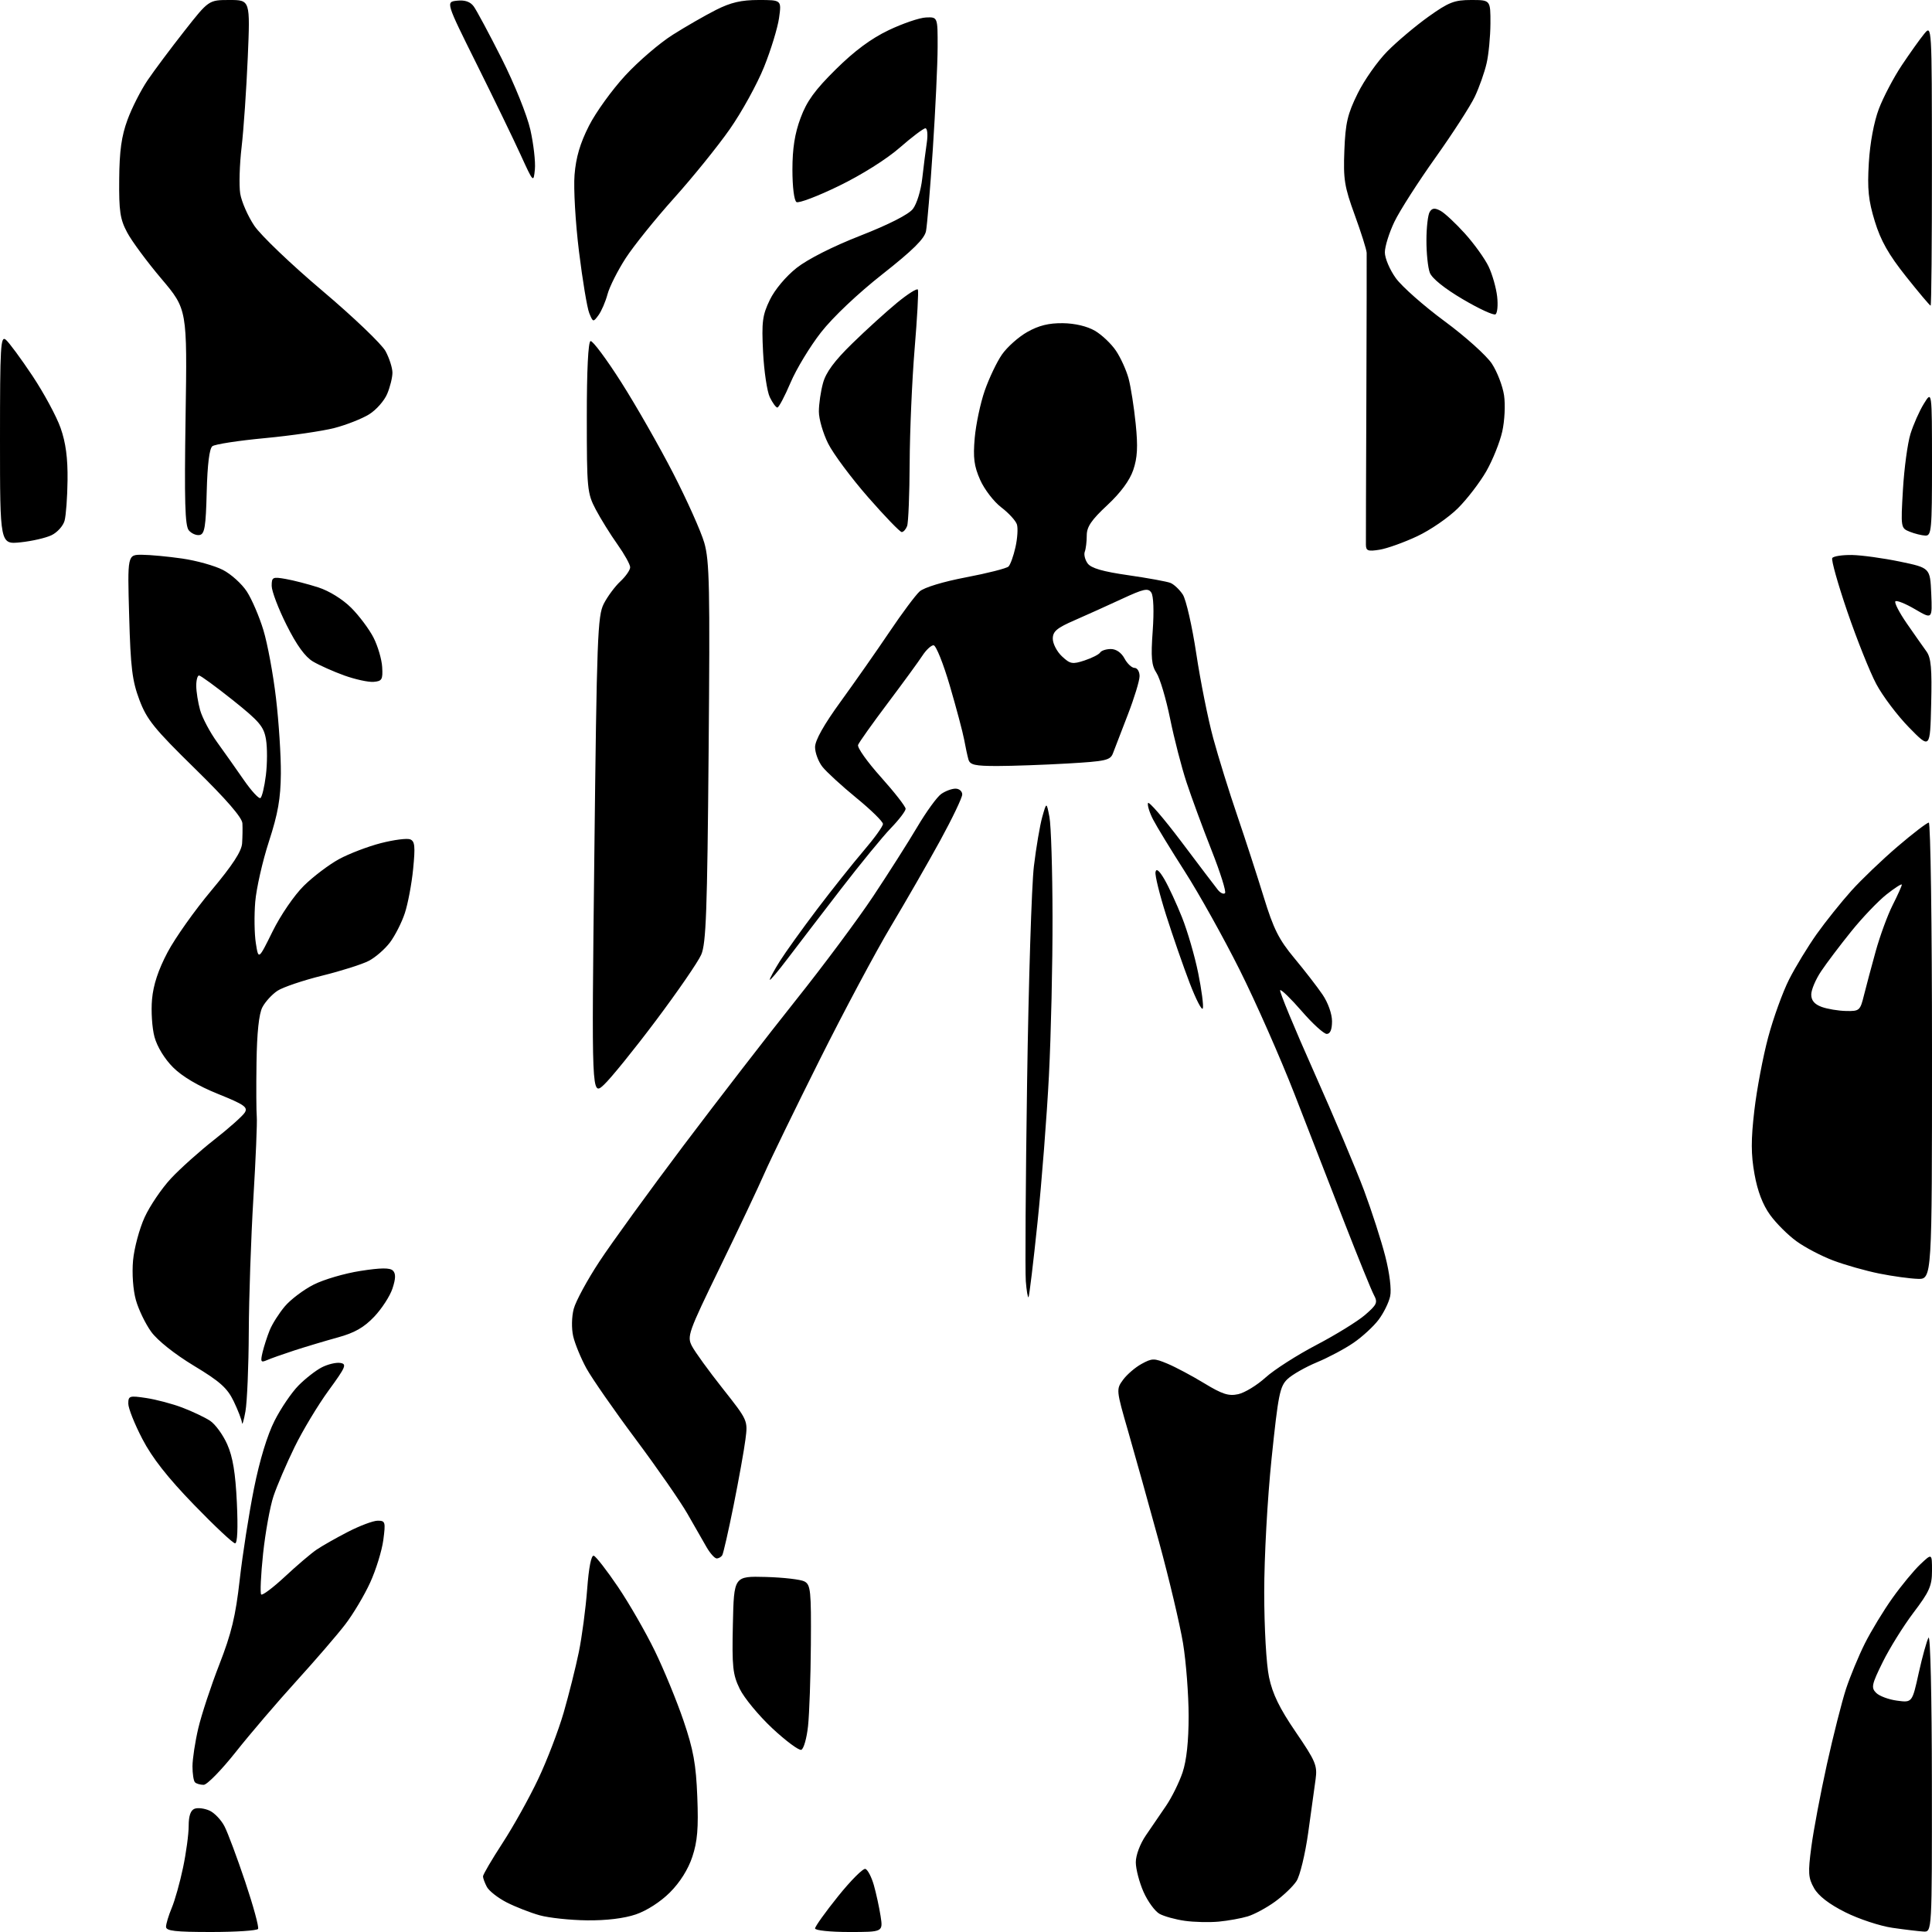 <?xml version="1.0" encoding="UTF-8" standalone="no"?>
<svg 
  version="1.1" 
  xmlns="http://www.w3.org/2000/svg" 
  xmlns:xlink="http://www.w3.org/1999/xlink" 
  xmlns:svg="http://www.w3.org/2000/svg"
  xmlns:rdf="http://www.w3.org/1999/02/22-rdf-syntax-ns#"
  xmlns:cc="http://creativecommons.org/ns#"
  xmlns:dc="http://purl.org/dc/elements/1.1/"
  viewBox="0 0 512 512"
  width="512"
  height="512"
>
<style>svg {background-color: white; }</style>"
<path stroke="none" fill="black" fill-rule="evenodd" d="M55.94,512.00C46.46,512.00 44.00,511.72 44.00,510.62C44.00,509.86 44.68,507.61 45.51,505.62C46.35,503.63 47.70,498.82 48.51,494.93C49.33,491.05 50.00,486.08 50.00,483.90C50.00,481.23 50.51,479.74 51.56,479.34C52.42,479.01 54.20,479.23 55.52,479.83C56.83,480.42 58.62,482.30 59.49,483.99C60.37,485.68 62.84,492.31 64.99,498.71C67.14,505.12 68.67,510.73 68.39,511.18C68.11,511.63 62.51,512.00 55.94,512.00zM225.01,512.00C220.05,512.00 216.00,511.58 216.00,511.06C216.00,510.54 218.75,506.70 222.12,502.51C225.48,498.33 228.73,495.08 229.34,495.28C229.96,495.49 230.96,497.42 231.58,499.58C232.19,501.73 232.99,505.41 233.36,507.75C234.02,512.00 234.02,512.00 225.01,512.00zM509.75,511.88C508.51,511.81 504.80,511.37 501.50,510.89C498.20,510.41 492.58,508.55 489.01,506.76C484.74,504.62 481.91,502.44 480.75,500.39C479.20,497.66 479.11,496.32 480.03,489.39C480.60,485.05 482.46,475.22 484.15,467.55C485.85,459.88 488.13,450.90 489.21,447.59C490.30,444.28 492.55,438.85 494.21,435.53C495.88,432.21 499.16,426.80 501.52,423.50C503.87,420.20 507.19,416.18 508.90,414.56C512.00,411.63 512.00,411.63 512.00,416.26C512.00,420.26 511.33,421.78 507.10,427.36C504.41,430.92 500.74,436.82 498.94,440.47C496.01,446.41 495.83,447.26 497.20,448.63C498.04,449.47 500.53,450.40 502.74,450.69C506.75,451.23 506.75,451.23 508.48,443.36C509.44,439.04 510.61,434.82 511.08,434.00C511.57,433.14 511.95,449.53 511.97,472.25C512.00,512.00 512.00,512.00 509.75,511.88zM323.00,509.25C320.52,509.48 316.48,509.39 314.00,509.04C311.52,508.69 308.51,507.86 307.29,507.19C306.08,506.52 304.16,503.90 303.04,501.36C301.92,498.82 301.00,495.29 301.00,493.51C301.00,491.65 302.13,488.64 303.67,486.39C305.14,484.25 307.56,480.70 309.06,478.50C310.55,476.30 312.50,472.35 313.39,469.72C314.45,466.55 315.00,461.48 315.00,454.72C314.99,449.10 314.33,440.45 313.52,435.50C312.70,430.55 309.83,418.40 307.12,408.50C304.41,398.60 300.75,385.48 298.98,379.35C295.79,368.33 295.78,368.17 297.63,365.65C298.66,364.25 300.86,362.36 302.53,361.45C305.32,359.92 305.85,359.91 309.39,361.39C311.50,362.27 315.88,364.60 319.12,366.57C323.92,369.49 325.60,370.03 328.15,369.47C329.87,369.09 333.13,367.10 335.39,365.05C337.65,363.00 343.71,359.12 348.85,356.43C353.99,353.74 359.79,350.16 361.74,348.48C364.93,345.72 365.17,345.18 364.08,343.15C363.41,341.90 359.95,333.37 356.37,324.19C352.80,315.01 346.82,299.62 343.08,290.00C339.33,280.38 332.78,265.52 328.51,257.00C324.24,248.47 317.71,236.78 314.01,231.00C310.31,225.22 306.52,219.01 305.58,217.18C304.64,215.36 304.03,213.40 304.23,212.82C304.42,212.25 308.38,216.84 313.04,223.02C317.69,229.21 322.06,234.96 322.74,235.81C323.42,236.66 324.28,237.06 324.64,236.69C325.01,236.33 323.39,231.19 321.05,225.27C318.71,219.34 315.74,211.27 314.44,207.32C313.14,203.38 311.18,195.81 310.10,190.50C309.02,185.19 307.39,179.72 306.49,178.35C305.16,176.32 304.97,174.26 305.48,167.18C305.85,162.00 305.70,157.91 305.10,157.03C304.26,155.78 303.10,156.03 297.31,158.72C293.56,160.46 287.91,163.01 284.75,164.39C280.06,166.43 279.00,167.33 279.00,169.27C279.00,170.58 280.09,172.68 281.42,173.93C283.61,175.98 284.20,176.09 287.41,175.03C289.37,174.38 291.23,173.44 291.55,172.93C291.86,172.42 293.14,172.00 294.39,172.00C295.79,172.00 297.18,172.96 298.00,174.50C298.74,175.88 299.94,177.00 300.67,177.00C301.40,177.00 302.00,177.98 302.00,179.18C302.00,180.38 300.59,184.99 298.87,189.43C297.15,193.87 295.39,198.44 294.96,199.59C294.26,201.49 293.13,201.74 282.84,202.34C276.60,202.70 268.27,202.99 264.32,203.00C258.33,203.00 257.05,202.71 256.64,201.25C256.37,200.29 255.86,197.93 255.51,196.00C255.15,194.07 253.45,187.66 251.72,181.75C249.99,175.84 248.05,171.00 247.40,171.00C246.76,171.00 245.43,172.24 244.45,173.75C243.47,175.26 239.34,180.92 235.27,186.33C231.21,191.73 227.66,196.72 227.40,197.41C227.13,198.10 229.86,201.94 233.46,205.95C237.06,209.97 240.00,213.74 240.00,214.34C240.00,214.93 238.24,217.24 236.09,219.46C233.94,221.68 227.98,228.96 222.84,235.63C217.70,242.30 211.36,250.58 208.75,254.02C206.14,257.47 204.00,260.00 204.00,259.63C204.00,259.26 205.20,257.06 206.66,254.73C208.13,252.40 212.56,246.22 216.51,241.00C220.47,235.78 226.02,228.80 228.84,225.50C231.67,222.20 233.99,218.99 233.99,218.36C234.00,217.74 230.83,214.63 226.95,211.46C223.08,208.29 219.03,204.58 217.95,203.21C216.88,201.85 216.00,199.50 216.00,198.00C216.00,196.20 218.34,192.04 222.82,185.88C226.56,180.72 232.36,172.45 235.69,167.50C239.02,162.55 242.63,157.70 243.72,156.73C244.89,155.69 249.94,154.15 256.04,152.99C261.72,151.91 266.78,150.62 267.27,150.13C267.76,149.64 268.59,147.34 269.11,145.01C269.63,142.68 269.81,139.96 269.49,138.97C269.18,137.99 267.31,135.95 265.34,134.45C263.37,132.95 260.86,129.67 259.75,127.17C258.14,123.52 257.85,121.34 258.31,116.06C258.63,112.45 259.82,106.81 260.97,103.51C262.12,100.22 264.17,95.91 265.54,93.94C266.91,91.97 269.93,89.28 272.26,87.97C275.29,86.26 277.97,85.60 281.67,85.65C284.87,85.69 288.11,86.46 290.17,87.66C292.00,88.73 294.51,91.11 295.75,92.96C296.99,94.80 298.49,98.11 299.09,100.32C299.68,102.54 300.53,107.94 300.97,112.32C301.59,118.39 301.43,121.31 300.32,124.56C299.38,127.33 296.97,130.59 293.44,133.88C289.23,137.80 288.00,139.61 288.00,141.89C288.00,143.51 287.77,145.45 287.48,146.20C287.19,146.95 287.54,148.35 288.24,149.32C289.17,150.58 292.24,151.47 299.02,152.44C304.23,153.19 309.26,154.11 310.19,154.48C311.12,154.86 312.59,156.25 313.46,157.57C314.32,158.90 315.93,165.95 317.03,173.24C318.13,180.53 320.15,190.62 321.52,195.65C322.89,200.69 325.75,209.91 327.89,216.15C330.02,222.39 333.17,232.10 334.90,237.72C337.50,246.19 338.90,248.97 343.02,253.93C345.76,257.22 349.13,261.57 350.50,263.60C351.94,265.72 353.00,268.70 353.00,270.64C353.00,272.85 352.52,274.00 351.60,274.00C350.83,274.00 347.84,271.28 344.97,267.96C342.09,264.64 339.52,262.15 339.25,262.41C338.99,262.68 343.04,272.48 348.27,284.20C353.49,295.91 359.43,309.98 361.48,315.46C363.52,320.93 366.06,328.81 367.12,332.96C368.25,337.38 368.79,341.74 368.41,343.50C368.07,345.15 366.69,347.95 365.36,349.72C364.03,351.50 361.04,354.25 358.72,355.84C356.40,357.44 352.02,359.77 349.00,361.02C345.98,362.28 342.47,364.27 341.22,365.45C339.17,367.39 338.75,369.50 336.98,386.55C335.87,397.29 335.03,412.65 335.03,422.00C335.04,431.44 335.58,441.07 336.31,444.50C337.24,448.92 339.10,452.74 343.38,459.00C348.65,466.72 349.14,467.87 348.65,471.50C348.35,473.70 347.46,480.11 346.68,485.73C345.89,491.36 344.50,497.11 343.59,498.50C342.68,499.90 340.11,502.36 337.88,503.97C335.66,505.58 332.42,507.33 330.67,507.86C328.93,508.39 325.48,509.01 323.00,509.25zM155.57,508.91C151.13,508.86 145.47,508.26 143.00,507.57C140.53,506.88 136.60,505.34 134.28,504.16C131.96,502.97 129.60,501.12 129.03,500.06C128.47,499.00 128.00,497.74 128.00,497.26C128.00,496.78 130.33,492.81 133.17,488.44C136.02,484.07 140.27,476.45 142.61,471.50C144.96,466.55 148.00,458.61 149.38,453.85C150.75,449.09 152.56,441.89 153.39,437.85C154.22,433.81 155.21,426.32 155.60,421.22C156.04,415.35 156.69,412.06 157.36,412.29C157.95,412.48 160.84,416.21 163.79,420.57C166.74,424.93 171.12,432.55 173.53,437.50C175.94,442.45 179.36,450.77 181.14,456.00C183.76,463.71 184.45,467.51 184.79,476.17C185.12,484.50 184.83,487.98 183.47,492.08C182.37,495.40 180.20,498.85 177.55,501.50C175.07,503.99 171.39,506.36 168.50,507.34C165.43,508.39 160.68,508.97 155.57,508.91zM53.97,473.00C53.07,473.00 52.03,472.70 51.67,472.33C51.30,471.97 51.01,470.05 51.01,468.08C51.02,466.11 51.71,461.57 52.55,458.00C53.39,454.43 55.89,446.83 58.12,441.12C61.35,432.81 62.44,428.31 63.53,418.62C64.28,411.95 65.98,401.10 67.30,394.50C68.81,386.97 70.85,380.26 72.77,376.50C74.44,373.20 77.29,369.01 79.10,367.18C80.90,365.35 83.67,363.19 85.26,362.37C86.84,361.55 89.05,361.02 90.16,361.19C91.98,361.47 91.65,362.24 87.08,368.50C84.27,372.35 80.21,379.10 78.06,383.50C75.91,387.90 73.40,393.75 72.48,396.50C71.56,399.25 70.32,406.11 69.72,411.74C69.13,417.37 68.90,422.23 69.22,422.55C69.54,422.87 72.37,420.74 75.51,417.82C78.65,414.89 82.41,411.69 83.86,410.70C85.31,409.71 89.07,407.57 92.22,405.95C95.37,404.33 98.91,403.00 100.10,403.00C102.12,403.00 102.21,403.33 101.58,408.14C101.20,410.96 99.64,416.03 98.10,419.39C96.57,422.75 93.59,427.75 91.48,430.50C89.37,433.25 83.55,440.00 78.55,445.50C73.55,451.00 66.33,459.44 62.52,464.25C58.71,469.06 54.86,473.00 53.97,473.00zM212.34,463.72C211.71,463.93 208.25,461.36 204.65,458.00C201.06,454.64 197.18,449.94 196.03,447.56C194.18,443.75 193.97,441.74 194.22,430.46C194.50,417.69 194.50,417.69 202.94,417.91C207.59,418.04 212.20,418.57 213.19,419.10C214.83,419.98 214.99,421.59 214.89,435.79C214.83,444.43 214.49,454.16 214.14,457.42C213.79,460.68 212.98,463.51 212.34,463.72zM189.93,413.00C189.40,413.00 188.19,411.65 187.24,410.00C186.28,408.36 184.00,404.37 182.17,401.15C180.33,397.93 174.16,389.04 168.46,381.40C162.75,373.75 156.88,365.30 155.40,362.62C153.93,359.93 152.36,356.10 151.90,354.12C151.43,352.03 151.49,348.95 152.05,346.84C152.59,344.82 155.64,339.19 158.84,334.33C162.03,329.47 172.10,315.59 181.21,303.49C190.33,291.40 203.71,274.07 210.95,265.00C218.19,255.93 227.40,243.55 231.42,237.50C235.44,231.45 240.69,223.20 243.08,219.16C245.47,215.12 248.33,211.18 249.43,210.41C250.54,209.63 252.24,209.00 253.22,209.00C254.20,209.00 255.00,209.69 255.00,210.54C255.00,211.39 252.36,216.90 249.14,222.79C245.91,228.68 240.04,238.90 236.09,245.50C232.14,252.10 223.61,268.07 217.15,281.00C210.68,293.93 204.12,307.43 202.56,311.00C201.00,314.57 195.73,325.72 190.84,335.76C182.34,353.25 182.02,354.14 183.39,356.76C184.18,358.27 187.83,363.31 191.51,367.96C198.20,376.43 198.20,376.43 197.55,381.46C197.20,384.23 195.79,392.08 194.42,398.91C193.05,405.73 191.69,411.69 191.40,412.16C191.12,412.62 190.45,413.00 189.93,413.00zM62.30,409.00C61.75,409.00 56.84,404.39 51.38,398.75C44.42,391.56 40.34,386.37 37.73,381.35C35.68,377.42 34.00,373.21 34.00,371.99C34.00,369.91 34.30,369.82 38.75,370.49C41.36,370.88 45.67,372.02 48.32,373.03C50.97,374.04 54.27,375.60 55.66,376.51C57.05,377.42 59.10,380.24 60.22,382.77C61.70,386.10 62.40,390.36 62.77,398.19C63.09,404.98 62.92,409.00 62.30,409.00zM65.05,374.00C64.61,376.48 64.19,377.85 64.13,377.07C64.06,376.28 63.06,373.70 61.92,371.33C60.22,367.82 58.29,366.10 51.34,361.91C46.27,358.84 41.73,355.23 40.07,352.94C38.54,350.82 36.71,347.04 36.01,344.52C35.26,341.84 34.95,337.51 35.26,334.03C35.56,330.78 36.94,325.63 38.33,322.59C39.72,319.55 42.87,314.91 45.33,312.28C47.79,309.65 52.96,305.02 56.82,302.00C60.68,298.98 64.30,295.75 64.87,294.84C65.75,293.42 64.75,292.72 57.76,289.90C52.54,287.80 48.28,285.28 45.86,282.86C43.61,280.61 41.64,277.38 40.94,274.80C40.30,272.44 40.01,267.95 40.29,264.84C40.63,260.98 41.95,257.01 44.42,252.34C46.41,248.58 51.62,241.22 56.00,236.00C61.61,229.30 64.02,225.62 64.16,223.50C64.27,221.85 64.31,219.46 64.24,218.19C64.15,216.65 59.98,211.84 51.66,203.69C40.87,193.12 38.91,190.70 36.95,185.50C35.04,180.43 34.61,176.97 34.23,163.25C33.77,147.00 33.77,147.00 37.63,147.02C39.76,147.03 44.56,147.48 48.29,148.02C52.03,148.56 56.87,149.91 59.04,151.02C61.22,152.13 64.09,154.72 65.42,156.77C66.75,158.82 68.73,163.43 69.81,167.01C70.90,170.59 72.40,178.69 73.14,185.01C73.89,191.33 74.47,200.32 74.43,205.00C74.37,211.64 73.68,215.58 71.27,223.00C69.57,228.22 67.94,235.43 67.64,239.00C67.34,242.57 67.41,247.50 67.80,249.95C68.50,254.41 68.50,254.41 72.26,246.79C74.38,242.50 77.99,237.24 80.52,234.74C82.99,232.30 87.20,229.12 89.86,227.67C92.53,226.22 97.51,224.32 100.93,223.44C104.35,222.56 107.84,222.11 108.68,222.43C109.94,222.92 110.08,224.24 109.49,230.26C109.10,234.24 108.10,239.53 107.28,242.00C106.47,244.47 104.69,247.96 103.35,249.75C102.00,251.54 99.47,253.74 97.72,254.64C95.98,255.55 90.42,257.31 85.37,258.56C80.32,259.81 75.00,261.61 73.54,262.56C72.09,263.52 70.28,265.49 69.52,266.96C68.62,268.71 68.09,273.68 67.98,281.56C67.88,288.13 67.92,294.62 68.05,296.00C68.18,297.38 67.78,307.05 67.15,317.50C66.52,327.95 65.97,343.93 65.93,353.00C65.89,362.07 65.49,371.52 65.05,374.00zM70.70,360.47C69.13,361.15 68.99,360.89 69.58,358.38C69.96,356.79 70.81,354.15 71.48,352.50C72.15,350.85 73.95,348.02 75.48,346.20C77.01,344.39 80.45,341.79 83.12,340.44C85.79,339.08 91.37,337.45 95.51,336.81C100.94,335.96 103.34,335.94 104.13,336.73C104.91,337.51 104.88,338.83 104.01,341.47C103.35,343.48 101.16,346.85 99.15,348.96C96.45,351.80 93.94,353.23 89.50,354.44C86.20,355.35 81.03,356.90 78.00,357.88C74.97,358.87 71.69,360.03 70.70,360.47zM272.57,343.77C272.37,343.96 272.05,342.06 271.85,339.53C271.65,337.01 271.80,313.28 272.19,286.80C272.58,260.32 273.39,234.57 273.99,229.58C274.59,224.59 275.59,218.70 276.21,216.50C277.34,212.50 277.34,212.50 278.11,216.50C278.54,218.70 278.91,230.62 278.93,243.00C278.96,255.38 278.53,274.27 277.98,285.00C277.43,295.73 276.07,313.26 274.95,323.96C273.84,334.66 272.76,343.57 272.57,343.77zM508.25,338.91C506.19,338.85 501.57,338.22 498.00,337.50C494.43,336.78 488.96,335.23 485.86,334.06C482.75,332.89 478.36,330.60 476.11,328.96C473.85,327.33 470.69,324.18 469.09,321.96C467.15,319.28 465.76,315.66 464.96,311.15C464.02,305.90 464.01,302.10 464.92,294.28C465.56,288.74 467.21,280.02 468.58,274.91C469.94,269.81 472.44,262.90 474.13,259.56C475.82,256.23 479.13,250.80 481.47,247.50C483.82,244.20 487.94,239.06 490.62,236.07C493.31,233.08 498.83,227.80 502.90,224.32C506.97,220.84 510.69,218.00 511.15,218.00C511.62,218.00 512.00,245.22 512.00,278.50C512.00,339.00 512.00,339.00 508.25,338.91zM160.02,287.50C156.77,290.50 156.77,290.50 157.50,227.00C158.16,168.77 158.37,163.21 160.01,160.00C161.00,158.07 162.97,155.41 164.40,154.08C165.83,152.74 167.00,151.06 167.00,150.33C167.00,149.60 165.48,146.87 163.62,144.25C161.76,141.64 159.18,137.47 157.87,135.00C155.62,130.71 155.51,129.58 155.51,110.59C155.50,98.16 155.88,90.57 156.50,90.39C157.05,90.23 160.71,95.14 164.63,101.30C168.55,107.46 174.74,118.31 178.39,125.40C182.04,132.50 185.75,140.78 186.63,143.80C188.03,148.61 188.17,155.58 187.79,199.40C187.43,241.47 187.12,250.06 185.83,253.00C184.99,254.93 179.57,262.80 173.79,270.50C168.01,278.20 161.81,285.85 160.02,287.50zM318.76,267.23C318.52,267.93 316.96,264.89 315.27,260.50C313.59,256.10 310.79,248.04 309.06,242.60C307.33,237.15 306.05,231.99 306.22,231.11C306.42,230.04 307.19,230.66 308.57,233.01C309.69,234.93 311.80,239.48 313.25,243.12C314.70,246.76 316.63,253.39 317.53,257.85C318.44,262.32 318.99,266.54 318.76,267.23zM489.21,267.92C492.77,268.00 492.97,267.82 493.97,263.75C494.55,261.41 495.96,256.15 497.09,252.06C498.23,247.96 500.25,242.46 501.58,239.84C502.91,237.21 504.00,234.79 504.00,234.45C504.00,234.11 502.17,235.28 499.93,237.05C497.69,238.83 493.47,243.25 490.55,246.89C487.62,250.52 484.05,255.25 482.62,257.39C481.18,259.53 480.00,262.30 480.00,263.56C480.00,265.13 480.85,266.14 482.75,266.84C484.26,267.39 487.17,267.88 489.21,267.92zM69.01,211.49C69.43,211.24 70.08,208.52 70.46,205.46C70.84,202.40 70.86,198.12 70.49,195.96C69.92,192.55 68.77,191.19 61.67,185.52C57.17,181.94 53.16,179.01 52.75,179.01C52.34,179.00 52.00,180.24 52.01,181.75C52.01,183.26 52.47,186.16 53.03,188.18C53.60,190.21 55.62,194.03 57.53,196.68C59.44,199.33 62.64,203.85 64.63,206.73C66.63,209.61 68.60,211.75 69.01,211.49zM511.78,186.62C511.50,198.50 511.50,198.50 505.90,192.77C502.82,189.62 498.92,184.45 497.23,181.27C495.54,178.10 492.10,169.49 489.58,162.14C487.07,154.80 485.26,148.39 485.57,147.89C485.87,147.40 488.23,147.04 490.81,147.08C493.39,147.13 499.10,147.92 503.50,148.83C511.50,150.50 511.50,150.50 511.80,157.32C512.09,164.14 512.09,164.14 507.50,161.45C504.98,159.97 502.64,159.03 502.30,159.36C501.97,159.70 503.33,162.34 505.33,165.23C507.34,168.13 509.67,171.45 510.52,172.62C511.75,174.30 512.01,177.14 511.78,186.62zM99.00,180.70C97.62,180.81 94.15,180.05 91.27,179.02C88.39,177.98 84.65,176.32 82.96,175.32C80.86,174.08 78.62,170.99 75.94,165.63C73.77,161.31 72.00,156.65 72.00,155.27C72.00,152.94 72.24,152.82 75.75,153.44C77.81,153.80 81.69,154.81 84.37,155.67C87.24,156.60 90.81,158.81 93.08,161.08C95.19,163.19 97.85,166.75 98.99,168.98C100.13,171.22 101.16,174.73 101.28,176.77C101.48,180.09 101.23,180.52 99.00,180.70zM365.60,145.68C362.54,146.17 362.00,145.98 361.98,144.38C361.96,143.35 362.02,125.85 362.10,105.50C362.17,85.15 362.21,67.83 362.18,67.00C362.15,66.17 360.73,61.67 359.03,57.00C356.28,49.47 355.97,47.52 356.27,39.87C356.55,32.62 357.11,30.22 359.77,24.83C361.50,21.29 365.04,16.26 367.63,13.63C370.21,11.01 375.13,6.87 378.54,4.43C383.95,0.57 385.42,-0.00 389.88,-0.00C395.00,0.00 395.00,0.00 394.98,6.25C394.96,9.69 394.51,14.43 393.96,16.79C393.42,19.15 392.02,23.11 390.86,25.58C389.70,28.05 384.99,35.34 380.40,41.79C375.82,48.23 370.92,55.87 369.53,58.78C368.14,61.68 367.00,65.32 367.00,66.88C367.00,68.43 368.31,71.51 369.92,73.73C371.53,75.95 377.34,81.08 382.83,85.13C388.33,89.18 393.97,94.25 395.37,96.39C396.77,98.53 398.22,102.29 398.59,104.76C398.96,107.23 398.75,111.54 398.11,114.37C397.48,117.19 395.58,121.91 393.90,124.86C392.21,127.81 388.83,132.23 386.37,134.68C383.91,137.14 379.04,140.49 375.55,142.12C372.06,143.76 367.58,145.36 365.60,145.68zM5.45,143.72C0.00,144.28 0.00,144.28 0.00,116.52C0.00,91.63 0.16,88.89 1.54,90.03C2.39,90.74 5.56,95.04 8.60,99.60C11.63,104.16 14.99,110.38 16.06,113.42C17.43,117.33 17.97,121.38 17.90,127.23C17.85,131.78 17.49,136.62 17.11,138.00C16.73,139.38 15.18,141.10 13.66,141.83C12.15,142.56 8.45,143.41 5.45,143.72zM52.91,141.78C52.03,141.95 50.74,141.39 50.03,140.54C49.02,139.32 48.84,132.76 49.18,110.48C49.62,81.97 49.62,81.97 42.78,73.88C39.01,69.43 34.93,63.92 33.72,61.64C31.83,58.11 31.51,56.02 31.59,47.50C31.65,39.99 32.20,36.07 33.78,31.77C34.93,28.61 37.34,23.89 39.11,21.27C40.89,18.65 45.27,12.79 48.84,8.25C55.32,0.00 55.32,0.00 60.82,0.00C66.31,0.00 66.31,0.00 65.66,15.25C65.30,23.64 64.57,34.30 64.03,38.95C63.48,43.60 63.32,49.16 63.66,51.31C64.01,53.45 65.69,57.28 67.39,59.82C69.10,62.36 77.22,70.12 85.43,77.06C93.64,84.00 101.18,91.21 102.18,93.07C103.18,94.94 104.00,97.50 104.00,98.77C104.00,100.03 103.38,102.56 102.61,104.38C101.85,106.20 99.69,108.65 97.81,109.81C95.93,110.97 91.80,112.60 88.65,113.42C85.49,114.24 77.19,115.45 70.20,116.11C63.22,116.76 56.95,117.73 56.28,118.25C55.49,118.86 54.97,123.06 54.78,130.33C54.55,139.58 54.23,141.53 52.91,141.78zM510.25,141.94C509.29,141.90 507.42,141.44 506.10,140.91C503.73,139.96 503.71,139.84 504.30,129.73C504.63,124.10 505.53,117.47 506.29,115.00C507.06,112.53 508.65,108.92 509.84,107.00C511.99,103.50 511.99,103.50 512.00,122.75C512.00,140.44 511.86,141.99 510.25,141.94zM238.96,141.00C238.51,141.00 234.49,136.84 230.04,131.75C225.59,126.66 220.83,120.27 219.47,117.55C218.11,114.83 217.00,111.01 217.01,109.05C217.01,107.10 217.50,103.70 218.11,101.50C218.89,98.66 221.14,95.62 225.88,91.00C229.54,87.42 234.87,82.59 237.71,80.25C240.55,77.91 243.05,76.33 243.25,76.75C243.46,77.16 243.07,84.25 242.38,92.50C241.70,100.75 241.11,114.33 241.07,122.67C241.03,131.01 240.73,138.55 240.39,139.42C240.06,140.29 239.42,141.00 238.96,141.00zM206.01,108.00C205.63,108.00 204.73,106.76 204.00,105.25C203.28,103.74 202.48,98.36 202.22,93.31C201.82,85.26 202.05,83.54 204.01,79.48C205.32,76.76 208.26,73.26 211.11,71.00C214.07,68.67 220.70,65.31 228.02,62.45C235.51,59.52 240.76,56.85 241.91,55.39C242.95,54.06 244.05,50.50 244.41,47.26C244.77,44.09 245.31,39.81 245.62,37.75C245.92,35.69 245.76,34.00 245.24,34.00C244.73,34.00 241.66,36.32 238.42,39.15C234.97,42.17 228.31,46.36 222.34,49.26C216.74,51.99 211.67,53.91 211.08,53.55C210.45,53.16 210.00,49.55 210.00,44.98C210.00,39.36 210.62,35.40 212.15,31.29C213.80,26.82 215.94,23.87 221.51,18.37C226.44,13.49 230.86,10.21 235.50,8.00C239.23,6.22 243.68,4.70 245.39,4.63C248.50,4.50 248.50,4.50 248.48,12.50C248.47,16.90 247.90,29.05 247.21,39.50C246.52,49.95 245.70,59.74 245.40,61.26C244.99,63.27 241.90,66.33 233.86,72.66C227.35,77.78 220.73,84.05 217.59,88.06C214.68,91.78 211.04,97.78 209.50,101.41C207.96,105.03 206.39,108.00 206.01,108.00zM158.61,83.52C157.21,85.43 157.15,85.42 156.16,82.99C155.60,81.62 154.38,74.28 153.44,66.67C152.50,59.06 151.97,49.91 152.26,46.34C152.63,41.71 153.73,37.97 156.09,33.33C157.90,29.75 162.24,23.75 165.72,19.99C169.20,16.22 174.85,11.38 178.28,9.22C181.70,7.05 186.85,4.10 189.72,2.64C193.66,0.65 196.42,0.00 201.03,0.00C207.12,-0.00 207.12,-0.00 206.46,4.75C206.09,7.36 204.31,13.21 202.49,17.73C200.67,22.26 196.58,29.69 193.40,34.23C190.22,38.78 183.57,47.00 178.63,52.50C173.69,58.00 167.93,65.16 165.82,68.41C163.71,71.67 161.55,75.95 161.01,77.94C160.48,79.93 159.40,82.44 158.61,83.52zM396.32,83.30C395.81,83.62 391.90,81.81 387.62,79.28C382.83,76.46 379.48,73.77 378.92,72.28C378.41,70.96 378.01,67.09 378.02,63.68C378.02,60.28 378.42,56.89 378.89,56.15C379.54,55.12 380.23,55.05 381.76,55.87C382.86,56.46 385.78,59.19 388.25,61.93C390.72,64.68 393.54,68.61 394.51,70.67C395.49,72.73 396.50,76.29 396.76,78.58C397.02,80.87 396.82,82.99 396.32,83.30zM511.63,81.00C511.43,81.00 508.49,77.51 505.10,73.25C500.49,67.45 498.41,63.77 496.84,58.64C495.14,53.08 494.84,50.12 495.26,43.14C495.57,37.88 496.62,32.29 497.92,28.85C499.10,25.75 501.82,20.57 503.96,17.35C506.11,14.13 508.78,10.38 509.91,9.00C511.96,6.50 511.96,6.50 511.98,43.75C511.99,64.24 511.84,81.00 511.63,81.00zM141.75,44.88C141.39,48.48 141.37,48.46 137.96,41.00C136.08,36.88 130.84,26.07 126.33,17.00C118.12,0.50 118.12,0.50 121.15,0.18C123.19,-0.04 124.62,0.45 125.53,1.68C126.27,2.68 129.61,8.90 132.94,15.50C136.35,22.27 139.67,30.50 140.55,34.38C141.40,38.17 141.94,42.89 141.75,44.88z" />

</svg>